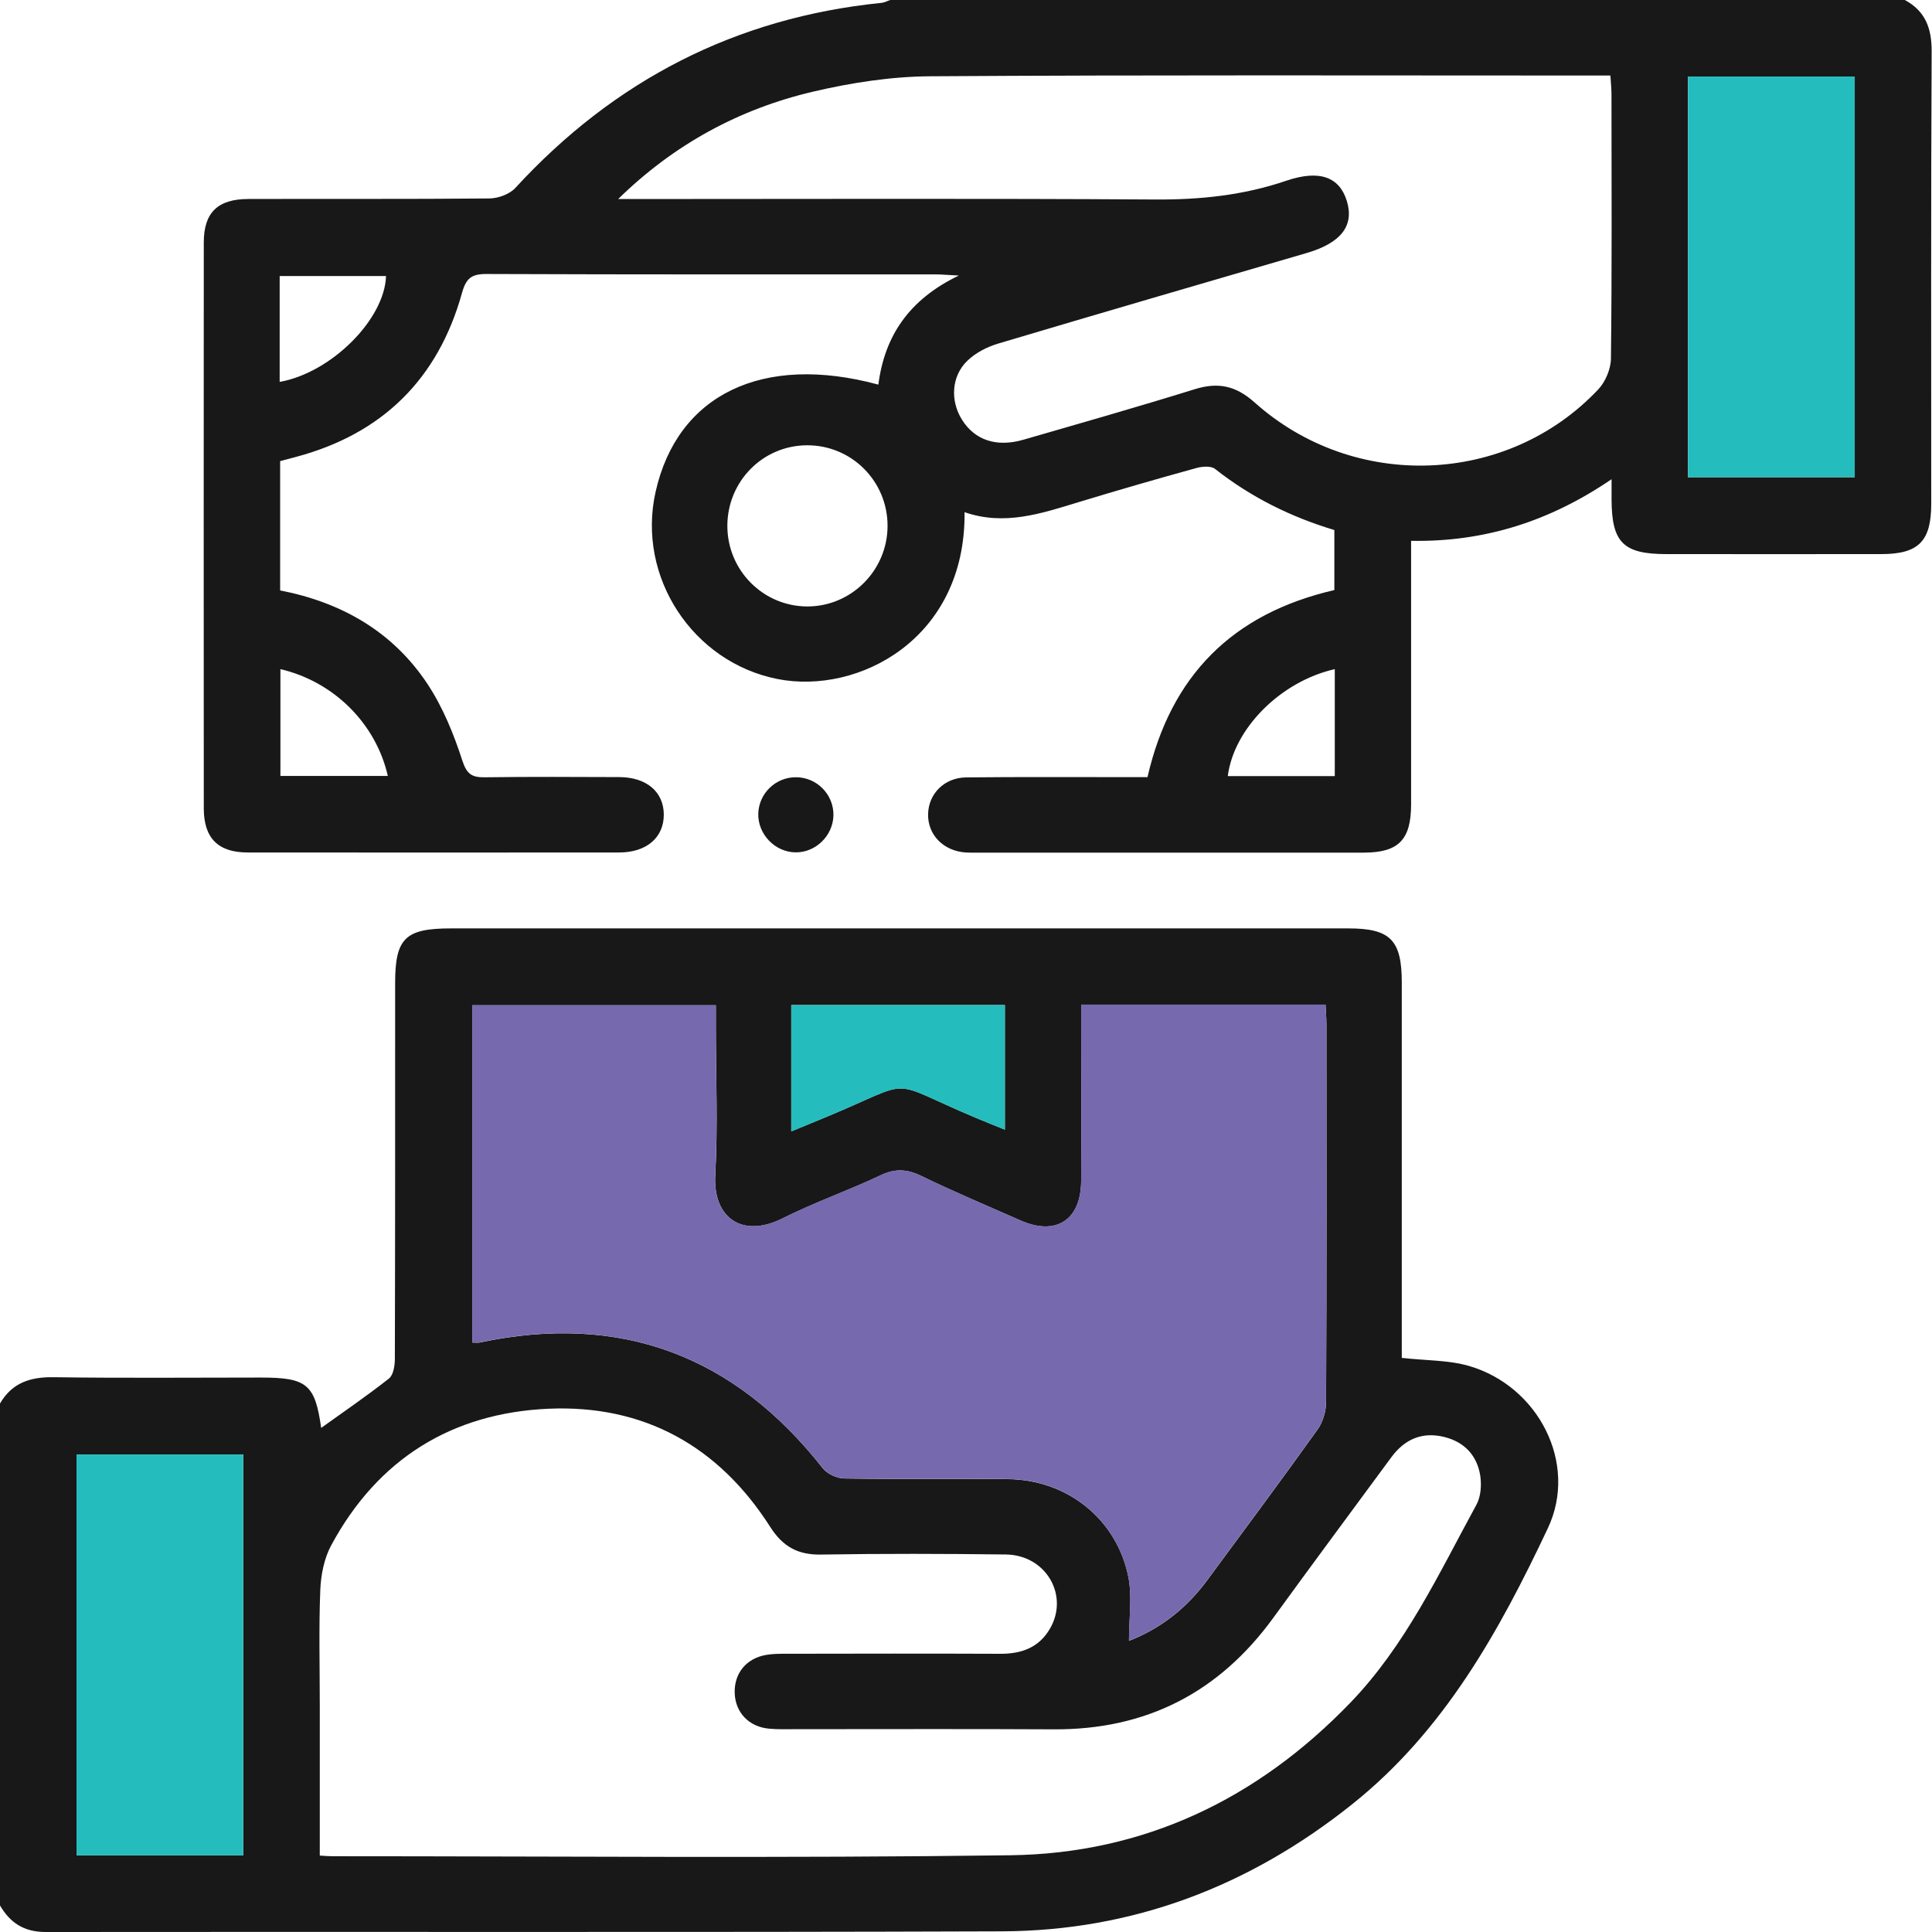 <svg xmlns="http://www.w3.org/2000/svg" width="50" height="50" viewBox="0 0 50 50" fill="none"><g clip-path="url(#clip0_16_737)"><path d="M49.297 0C49.827 0.287 49.993 0.728 49.991 1.328C49.971 5.233 49.98 9.138 49.98 13.044C49.98 14.006 49.652 14.339 48.693 14.34C46.839 14.343 44.984 14.34 43.13 14.34C42.011 14.34 41.712 14.043 41.707 12.928C41.707 12.784 41.707 12.641 41.707 12.402C40.116 13.487 38.427 14.03 36.519 13.997V14.567C36.519 16.65 36.519 18.732 36.519 20.816C36.519 21.733 36.195 22.064 35.299 22.066C31.947 22.067 28.596 22.066 25.244 22.066C25.163 22.066 25.081 22.068 25 22.063C24.417 22.027 24.004 21.604 24.019 21.062C24.034 20.539 24.441 20.125 25.006 20.119C26.389 20.104 27.773 20.113 29.155 20.112C29.332 20.112 29.508 20.112 29.697 20.112C30.301 17.484 31.896 15.879 34.533 15.271V13.717C33.414 13.382 32.376 12.869 31.446 12.136C31.341 12.053 31.111 12.07 30.96 12.113C29.943 12.394 28.928 12.687 27.919 12.994C26.952 13.289 25.994 13.614 24.963 13.255C24.995 16.541 22.208 17.985 20.121 17.573C17.933 17.141 16.471 14.934 16.967 12.727C17.533 10.21 19.735 9.143 22.732 9.954C22.894 8.692 23.528 7.749 24.815 7.131C24.519 7.117 24.367 7.101 24.215 7.101C20.343 7.101 16.471 7.106 12.599 7.091C12.205 7.089 12.063 7.194 11.954 7.59C11.335 9.807 9.898 11.226 7.667 11.823C7.529 11.86 7.389 11.896 7.25 11.934V15.28C8.847 15.591 10.168 16.35 11.063 17.701C11.459 18.299 11.742 18.993 11.964 19.68C12.083 20.047 12.221 20.121 12.557 20.116C13.713 20.1 14.867 20.107 16.022 20.111C16.733 20.113 17.178 20.493 17.179 21.084C17.179 21.674 16.735 22.061 16.026 22.062C12.821 22.064 9.617 22.066 6.411 22.062C5.643 22.062 5.275 21.691 5.274 20.921C5.271 16.039 5.271 11.157 5.274 6.275C5.274 5.505 5.631 5.153 6.42 5.15C8.503 5.143 10.586 5.156 12.667 5.136C12.894 5.133 13.186 5.027 13.335 4.866C15.895 2.079 19.039 0.456 22.813 0.074C22.89 0.067 22.963 0.025 23.039 0C31.792 0 40.545 0 49.298 0H49.297ZM15.996 5.151C16.17 5.151 16.345 5.151 16.518 5.151C20.974 5.151 25.43 5.134 29.887 5.163C31.054 5.171 32.177 5.056 33.284 4.679C34.155 4.382 34.666 4.584 34.856 5.202C35.052 5.84 34.707 6.287 33.82 6.547C31.155 7.325 28.49 8.1 25.829 8.893C25.545 8.978 25.249 9.13 25.038 9.334C24.619 9.734 24.589 10.373 24.896 10.862C25.224 11.388 25.786 11.582 26.482 11.381C27.963 10.953 29.447 10.53 30.919 10.073C31.524 9.885 31.981 9.979 32.47 10.416C35.051 12.723 39.014 12.566 41.361 10.08C41.549 9.881 41.688 9.549 41.691 9.278C41.718 7.001 41.707 4.724 41.705 2.445C41.705 2.29 41.688 2.135 41.677 1.955C41.518 1.955 41.406 1.955 41.294 1.955C35.553 1.955 29.812 1.937 24.072 1.974C23.058 1.981 22.028 2.141 21.038 2.373C19.129 2.822 17.44 3.738 15.996 5.153V5.151ZM43.683 12.35H47.999V1.981H43.683V12.35ZM18.824 13.618C18.828 14.765 19.755 15.694 20.895 15.695C22.032 15.695 22.963 14.764 22.97 13.62C22.976 12.453 22.036 11.513 20.872 11.524C19.731 11.536 18.82 12.467 18.824 13.618ZM7.257 17.317V20.081H10.037C9.727 18.722 8.639 17.641 7.257 17.317ZM34.544 17.317C33.136 17.637 31.93 18.859 31.775 20.085H34.544V17.317ZM7.238 9.884C8.589 9.641 9.958 8.252 9.99 7.144H7.238V9.884Z" fill="#181818"></path><path d="M-1.01095e-06 36.323C0.312 35.785 0.785 35.633 1.39 35.642C3.179 35.668 4.969 35.651 6.758 35.651C7.943 35.651 8.153 35.827 8.312 36.954C8.899 36.533 9.499 36.124 10.066 35.676C10.183 35.583 10.219 35.337 10.219 35.161C10.228 31.922 10.226 28.684 10.226 25.448C10.226 24.282 10.485 24.027 11.668 24.027C19.41 24.027 27.154 24.027 34.897 24.027C35.981 24.027 36.278 24.327 36.278 25.427C36.278 28.502 36.278 31.577 36.278 34.652C36.278 34.842 36.278 35.033 36.278 35.142C36.909 35.213 37.488 35.197 38.019 35.351C39.811 35.873 40.849 37.872 40.059 39.549C38.801 42.215 37.376 44.792 35 46.689C32.34 48.815 29.323 49.971 25.921 49.983C17.673 50.012 9.426 49.99 1.179 50C0.619 50 0.262 49.762 -0.003 49.309V36.323H-1.01095e-06ZM27.983 25.998C27.983 26.221 27.983 26.398 27.983 26.574C27.983 27.908 27.989 29.242 27.98 30.575C27.973 31.576 27.329 31.989 26.418 31.589C25.556 31.21 24.687 30.843 23.841 30.433C23.473 30.255 23.168 30.238 22.791 30.416C21.955 30.813 21.076 31.118 20.25 31.533C19.214 32.053 18.449 31.523 18.511 30.414C18.581 29.133 18.526 27.845 18.526 26.56V26.016H12.223V34.745C12.315 34.745 12.364 34.754 12.411 34.745C16.051 33.971 19 35.076 21.292 37.997C21.409 38.145 21.659 38.259 21.848 38.263C23.263 38.285 24.678 38.264 26.091 38.28C27.616 38.296 28.899 39.312 29.201 40.806C29.306 41.33 29.218 41.894 29.218 42.465C30.064 42.136 30.721 41.602 31.244 40.894C32.2 39.599 33.161 38.307 34.097 36.998C34.236 36.805 34.318 36.526 34.319 36.286C34.334 33.034 34.33 29.78 34.328 26.526C34.328 26.354 34.313 26.18 34.305 26H27.984L27.983 25.998ZM8.275 48.022C8.425 48.031 8.504 48.039 8.584 48.039C14.439 48.039 20.296 48.092 26.151 48.014C29.608 47.968 32.542 46.561 34.945 44.068C36.38 42.58 37.237 40.724 38.209 38.944C38.324 38.735 38.346 38.434 38.309 38.191C38.226 37.666 37.898 37.316 37.371 37.187C36.8 37.048 36.35 37.25 36.008 37.713C34.986 39.1 33.959 40.485 32.945 41.88C31.541 43.806 29.661 44.769 27.272 44.755C25.043 44.742 22.814 44.752 20.586 44.751C20.357 44.751 20.129 44.759 19.904 44.738C19.381 44.691 19.03 44.319 19.014 43.815C18.998 43.304 19.315 42.915 19.834 42.828C20.009 42.798 20.19 42.799 20.369 42.799C22.207 42.796 24.045 42.792 25.883 42.8C26.425 42.803 26.877 42.648 27.166 42.161C27.68 41.298 27.074 40.243 26.032 40.23C24.438 40.21 22.843 40.206 21.249 40.232C20.645 40.243 20.257 40.024 19.931 39.513C18.598 37.425 16.663 36.35 14.195 36.458C11.693 36.568 9.773 37.761 8.571 39.994C8.388 40.333 8.305 40.759 8.289 41.149C8.25 42.14 8.276 43.134 8.276 44.127C8.276 45.41 8.276 46.693 8.276 48.021L8.275 48.022ZM6.296 37.641H1.98V48.013H6.296V37.641ZM26.007 26.01H20.477C20.477 26.572 20.477 27.104 20.477 27.636C20.477 28.168 20.477 28.69 20.477 29.28C20.84 29.13 21.122 29.016 21.403 28.898C23.757 27.92 22.876 27.925 25.24 28.923C25.483 29.025 25.728 29.121 26.006 29.235V26.01H26.007Z" fill="#181818"></path><path d="M20.595 22.059C20.061 22.058 19.61 21.591 19.624 21.056C19.639 20.533 20.074 20.112 20.6 20.115C21.145 20.116 21.584 20.569 21.569 21.111C21.553 21.63 21.111 22.062 20.595 22.059Z" fill="#181818"></path><path d="M43.684 12.35V1.981H48.001V12.35H43.684Z" fill="#25BCBD"></path><path d="M27.983 25.998H34.304C34.313 26.179 34.327 26.351 34.327 26.523C34.328 29.777 34.332 33.029 34.318 36.283C34.318 36.523 34.234 36.802 34.096 36.995C33.16 38.303 32.199 39.596 31.243 40.891C30.72 41.599 30.064 42.134 29.216 42.462C29.216 41.89 29.305 41.326 29.199 40.803C28.898 39.309 27.615 38.294 26.09 38.277C24.675 38.262 23.26 38.282 21.847 38.26C21.657 38.258 21.406 38.142 21.291 37.994C18.998 35.074 16.05 33.97 12.41 34.742C12.364 34.752 12.313 34.742 12.222 34.742V26.013H18.525V26.557C18.525 27.842 18.578 29.13 18.509 30.411C18.448 31.522 19.214 32.051 20.249 31.53C21.075 31.115 21.954 30.809 22.79 30.413C23.166 30.235 23.47 30.252 23.839 30.43C24.687 30.84 25.554 31.208 26.416 31.586C27.328 31.986 27.972 31.573 27.979 30.573C27.988 29.238 27.981 27.904 27.981 26.572C27.981 26.395 27.981 26.218 27.981 25.995L27.983 25.998Z" fill="#7769AE"></path><path d="M6.296 37.642V48.014H1.98V37.642H6.296Z" fill="#25BCBD"></path><path d="M26.007 26.011V29.236C25.728 29.122 25.483 29.026 25.241 28.924C22.877 27.928 23.759 27.923 21.404 28.899C21.123 29.017 20.841 29.131 20.479 29.282C20.479 28.691 20.479 28.164 20.479 27.637C20.479 27.11 20.479 26.573 20.479 26.011H26.008H26.007Z" fill="#25BCBD"></path></g><defs><clipPath id="clip0_16_737"><rect width="49.991" height="50" fill="white"></rect></clipPath></defs></svg>
